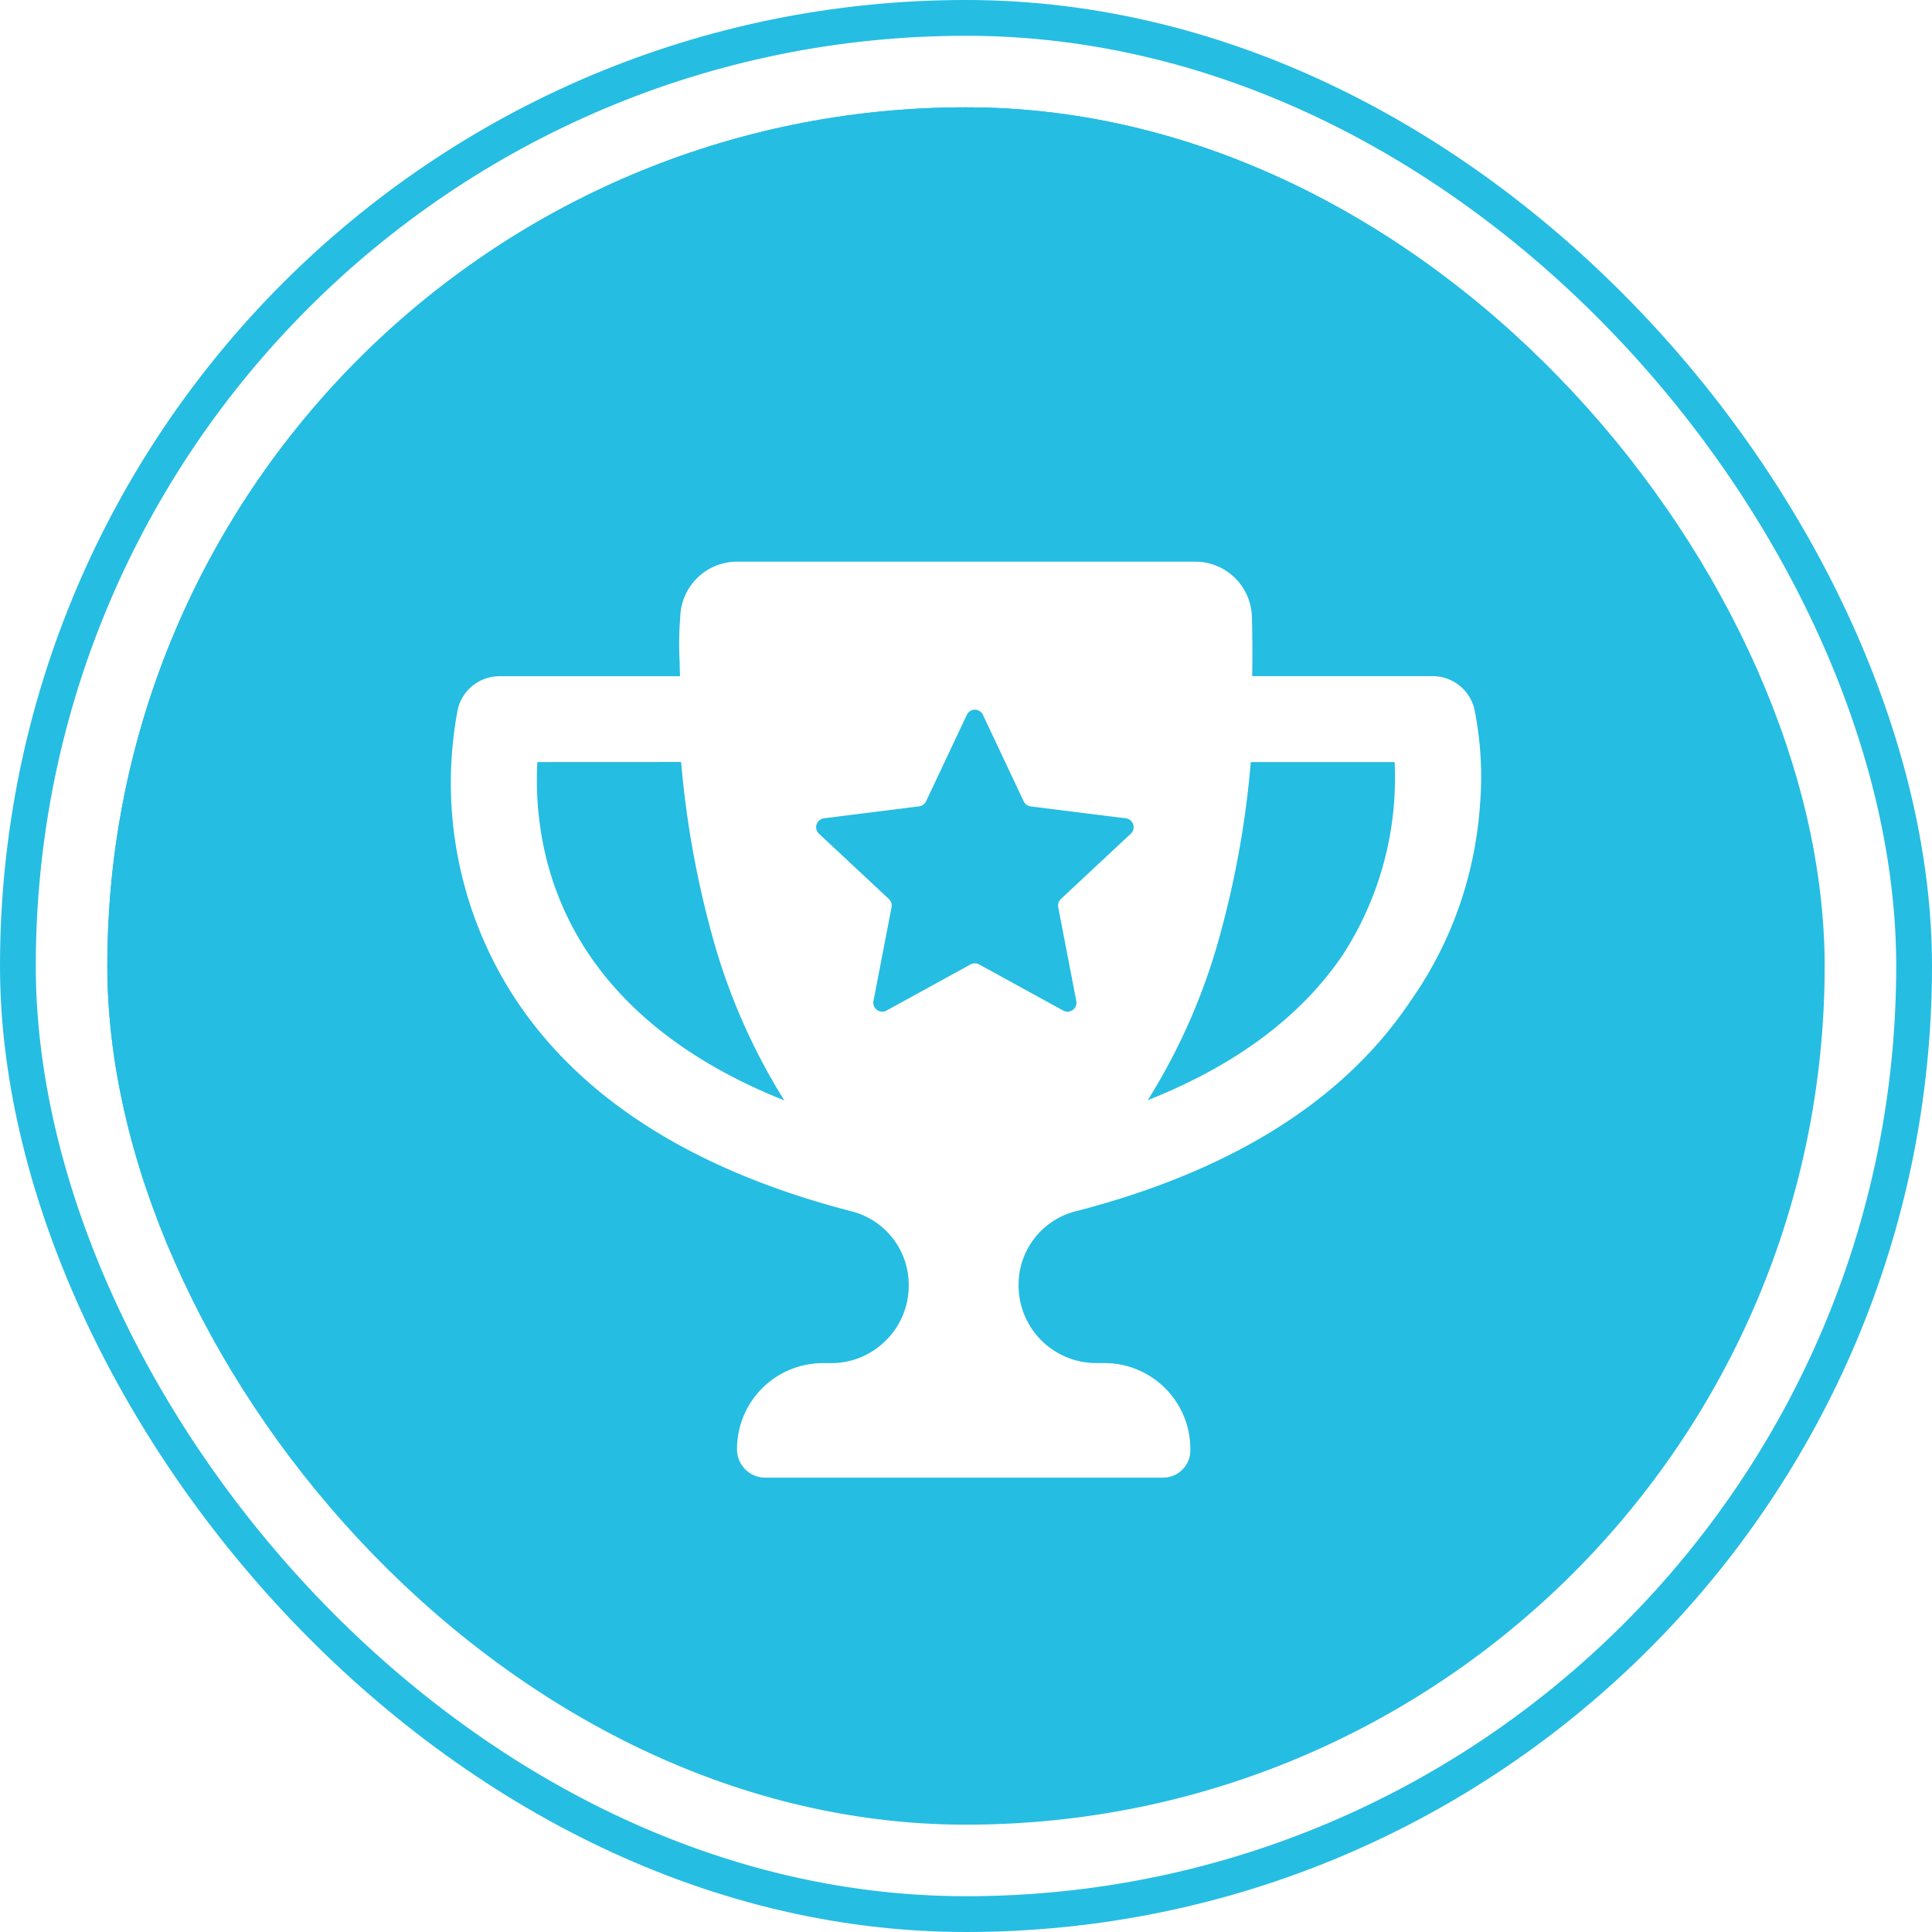 <svg xmlns="http://www.w3.org/2000/svg" xmlns:xlink="http://www.w3.org/1999/xlink" width="108" height="108" viewBox="0 0 108 108">
  <defs>
    <clipPath id="clip-path">
      <rect id="eli" width="96" height="96" rx="48" transform="translate(19752 1294)" fill="#56c02b"/>
    </clipPath>
    <filter id="Differenzmenge_10" x="16.195" y="22.399" width="75.584" height="69.201" filterUnits="userSpaceOnUse">
      <feOffset dy="3" input="SourceAlpha"/>
      <feGaussianBlur stdDeviation="3" result="blur"/>
      <feFlood flood-opacity="0.235"/>
      <feComposite operator="in" in2="blur"/>
      <feComposite in="SourceGraphic"/>
    </filter>
  </defs>
  <g id="pokal7" transform="translate(-401 -1824)">
    <g id="icon" transform="translate(-19345 536)">
      <rect id="eli-2" data-name="eli" width="108" height="108" rx="54" transform="translate(19746 1288)" fill="#26bde2"/>
      <rect id="eli-3" data-name="eli" width="104" height="104" rx="52" transform="translate(19748 1290)" fill="#fff"/>
      <rect id="eli-4" data-name="eli" width="96" height="96" rx="48" transform="translate(19752 1294)" fill="#26bde2"/>
      <g id="Gruppe_maskieren_4" data-name="Gruppe maskieren 4" clip-path="url(#clip-path)">
        <path id="Pfad_537" data-name="Pfad 537" d="M122.3,106.391H0S.041,18.461,0,18.2c14.78,0,22-4.3,29.647-8.849C37.37,4.755,45.355,0,61.151,0s23.778,4.755,31.5,9.352C100.294,13.9,107.516,18.2,122.3,18.2" transform="translate(19866.271 1347.902) rotate(166)" fill="#26bde2" opacity="0.543" style="mix-blend-mode: screen;isolation: isolate"/>
        <path id="Pfad_538" data-name="Pfad 538" d="M104.224,136.126H0S.035,23.621,0,23.288c12.6,0,18.75-5.5,25.265-11.322C31.847,6.083,38.652,0,52.113,0S72.377,6.083,78.959,11.965c6.513,5.824,12.667,11.322,25.265,11.322" transform="translate(19848.814 1334.258) rotate(155)" fill="#26bde2" opacity="0.646" style="mix-blend-mode: screen;isolation: isolate"/>
        <path id="Pfad_537-2" data-name="Pfad 537" d="M116.3,134.059H0S.039,30.037,0,29.613c14.055,0,20.923-6.992,28.193-14.4C35.538,7.736,43.132,0,58.153,0S80.765,7.736,88.11,15.215c7.268,7.406,14.135,14.4,28.193,14.4" transform="translate(19852.629 1329.335) rotate(161)" fill="#26bde2" opacity="0.597" style="mix-blend-mode: multiply;isolation: isolate"/>
      </g>
    </g>
    <rect id="rhm" width="64" height="64" transform="translate(423 1846)" fill="none"/>
    <g transform="matrix(1, 0, 0, 1, 401, 1824)" filter="url(#Differenzmenge_10)">
      <path id="Differenzmenge_10-2" data-name="Differenzmenge 10" d="M-9437.18,10615.2h-22.309a1.579,1.579,0,0,1-1.511-1.6,4.8,4.8,0,0,1,4.8-4.8h.461a4.307,4.307,0,0,0,3.068-1.276,4.292,4.292,0,0,0,1.269-3.058,4.242,4.242,0,0,0-3.141-4.138c-8.722-2.243-15.029-6.193-18.75-11.74a22.014,22.014,0,0,1-3.314-16.35,2.4,2.4,0,0,1,2.334-1.838h10.084c0-.2-.011-.395-.016-.587l0-.154a18.566,18.566,0,0,1,.031-2.562,3.18,3.18,0,0,1,3.2-3.1h25.562a3.171,3.171,0,0,1,3.194,3.1c.031,1.126.037,2.237.016,3.3h10.078a2.4,2.4,0,0,1,2.342,1.838,19.067,19.067,0,0,1,.315,5.351,21.889,21.889,0,0,1-.992,5.172,21.514,21.514,0,0,1-2.911,5.827c-3.715,5.547-10.023,9.5-18.75,11.74a4.235,4.235,0,0,0-3.141,4.135,4.34,4.34,0,0,0,4.334,4.337h.467a4.8,4.8,0,0,1,4.8,4.8A1.524,1.524,0,0,1-9437.18,10615.2Zm-34.982-40a18.347,18.347,0,0,0,.354,4.734,16.861,16.861,0,0,0,2.551,6.047c2.339,3.449,6.007,6.185,10.9,8.131a34.459,34.459,0,0,1-4.082-9.4,53.52,53.52,0,0,1-1.686-9.516Zm39.882,0a53.067,53.067,0,0,1-1.68,9.514,34.358,34.358,0,0,1-4.08,9.388c4.9-1.942,8.566-4.673,10.9-8.12a18.2,18.2,0,0,0,2.9-10.78Zm-15.42-2.928a.5.5,0,0,0-.453.287l-2.28,4.836a.5.5,0,0,1-.389.282l-5.317.666a.5.5,0,0,0-.414.342.5.5,0,0,0,.134.519l3.906,3.649a.508.508,0,0,1,.151.461l-1.01,5.243a.485.485,0,0,0,.1.409.508.508,0,0,0,.39.187.5.5,0,0,0,.239-.062l4.7-2.579a.512.512,0,0,1,.24-.06.512.512,0,0,1,.24.06l4.7,2.579a.5.5,0,0,0,.239.061.512.512,0,0,0,.389-.185.485.485,0,0,0,.1-.409l-1.01-5.243a.506.506,0,0,1,.152-.461l3.905-3.649a.5.5,0,0,0,.134-.519.5.5,0,0,0-.414-.342l-5.317-.666a.5.5,0,0,1-.389-.282l-2.28-4.836A.5.5,0,0,0-9447.7,10572.271Z" transform="translate(9502.2 -10535.6)" fill="#fff"/>
    </g>
  </g>
</svg>
